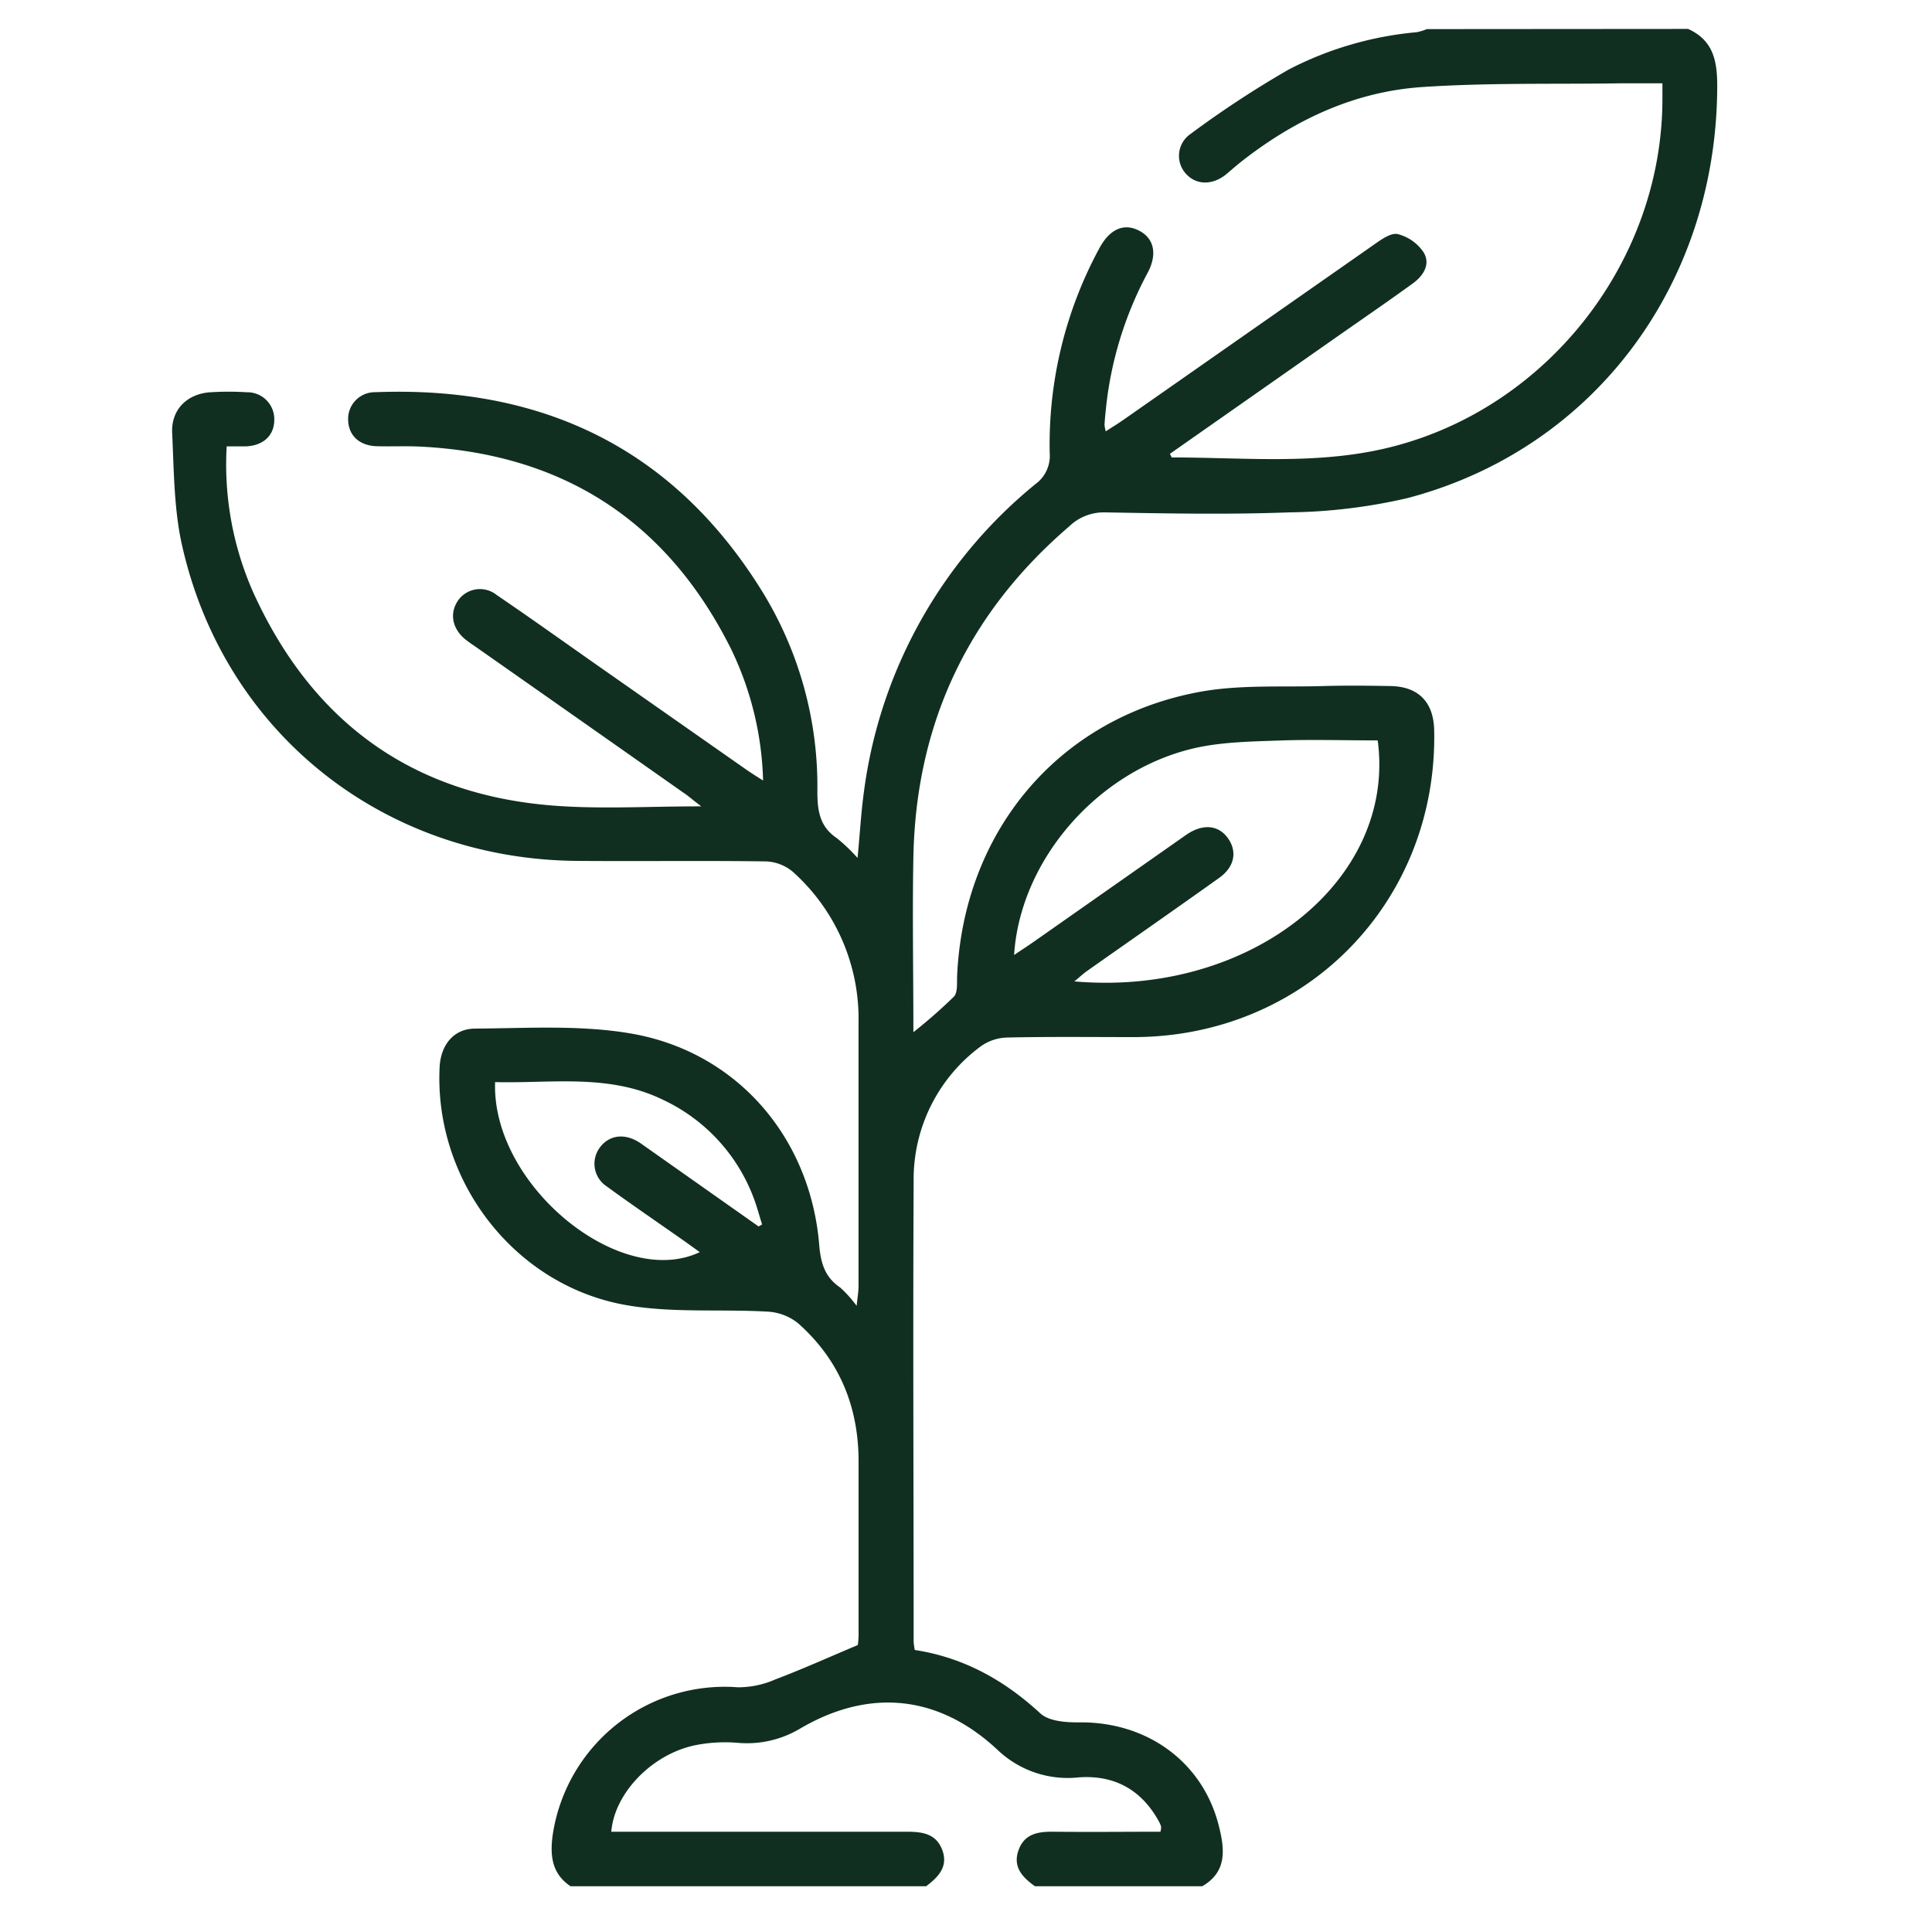 <svg xmlns="http://www.w3.org/2000/svg" id="Calque_2" data-name="Calque 2" viewBox="0 0 300 300"><defs><style>.cls-1{fill:#102f21;}</style></defs><path class="cls-1" d="M262.12,4.49c4,1.8,4.55,5.1,4.53,9.06-.13,30.61-19.14,56.17-48.08,63.79a85.36,85.36,0,0,1-18.35,2.22c-9.57.36-19.15.17-28.73,0A7.77,7.77,0,0,0,166,81.76Q142.45,102,141.83,133.05c-.17,8.9,0,17.81,0,27.23a81.06,81.06,0,0,0,6.28-5.51c.62-.66.47-2.11.51-3.21,1-22.5,15.8-40.16,37.8-44.15,6.21-1.12,12.7-.69,19.07-.88,3.47-.1,6.95-.06,10.42,0,4.35.07,6.7,2.5,6.79,6.87.55,26.68-20,47.62-46.68,47.64-6.57,0-13.14-.08-19.71.07a7.34,7.34,0,0,0-4.05,1.39,25.64,25.64,0,0,0-10.39,20.92c-.12,23.84,0,47.68,0,71.52a9.58,9.58,0,0,0,.18,1.27c7.56,1.16,13.89,4.67,19.5,9.85,1.33,1.22,4,1.41,6,1.39,10.58-.13,19.23,6.16,21.71,16.07.9,3.59,1.34,7.1-2.58,9.38H160.71c-1.93-1.38-3.49-3-2.55-5.61s3.11-2.89,5.53-2.86c5.51.06,11,0,16.5,0a2.82,2.82,0,0,0,.11-.75,3.26,3.26,0,0,0-.31-.78c-2.69-4.95-6.89-7.31-12.49-6.91a15.78,15.78,0,0,1-12.61-4.28c-9.13-8.53-19.89-9.63-30.69-3.27a16.07,16.07,0,0,1-9.69,2.18,23.84,23.84,0,0,0-6.42.35c-6.78,1.34-12.68,7.42-13.17,13.46H98c14.26,0,28.52,0,42.79,0,2.4,0,4.57.27,5.53,2.85s-.64,4.21-2.52,5.62H88.6c-3-2-3.22-4.93-2.75-8.15A27,27,0,0,1,114.55,262a14.21,14.21,0,0,0,5.84-1.22c4.18-1.58,8.25-3.42,12.81-5.34a12.12,12.12,0,0,0,.12-1.5q0-13.51,0-27c0-8.54-3-15.8-9.4-21.47a8.27,8.27,0,0,0-4.72-1.8c-7.29-.42-14.74.24-21.88-1-17.42-3-29.89-19.3-29.06-36.9.15-3.41,2.1-6,5.44-6.05,8.06-.05,16.27-.59,24.14.74,16.49,2.78,28,16.08,29.37,32.88.24,2.86.91,5,3.26,6.59a19.2,19.2,0,0,1,2.55,2.84c.15-1.45.29-2.21.29-3q0-20.43,0-40.84a30.62,30.62,0,0,0-10.18-23.54,6.86,6.86,0,0,0-4.2-1.63c-9.76-.14-19.53,0-29.29-.08-30.28-.24-55.13-20.12-61.49-49.54C27,78.65,27,72.83,26.73,67.13c-.13-3.58,2.38-6,5.95-6.22a44.07,44.07,0,0,1,5.63,0,4.18,4.18,0,0,1,4.28,4.28c0,2.42-1.69,4-4.39,4.12-.92,0-1.84,0-3,0A49,49,0,0,0,39.33,92c9.18,20.2,24.82,31.55,47.07,33.13,7.18.51,14.42.08,22.49.08-1.33-1-2-1.62-2.82-2.16q-16-11.25-32-22.47c-.61-.43-1.25-.84-1.83-1.31-2-1.65-2.48-4-1.13-6a4.14,4.14,0,0,1,6-.89c5.12,3.48,10.16,7.08,15.23,10.64l23.52,16.47c.74.52,1.52,1,2.63,1.71a49.76,49.76,0,0,0-4.94-20.36c-9.91-19.9-26.07-30.38-48.27-31.49-2.25-.11-4.51,0-6.76-.06-2.71-.08-4.39-1.65-4.46-4.05a4.15,4.15,0,0,1,4.23-4.34c25.72-1,46.11,8.56,59.91,30.69a57.6,57.6,0,0,1,8.72,31.3c0,3,.36,5.46,3,7.24a26.82,26.82,0,0,1,3.24,3.09c.35-3.57.54-7,1-10.35a74,74,0,0,1,26.66-47.73A5.4,5.4,0,0,0,163,70.4a63.85,63.85,0,0,1,7.73-31.89c1.6-2.95,3.79-3.91,6.14-2.7s2.87,3.66,1.34,6.54a56.9,56.9,0,0,0-6.51,21.38c-.08.75-.15,1.5-.19,2.25a5.74,5.74,0,0,0,.19,1c1.06-.69,2-1.26,2.89-1.89Q194,51.52,213.33,38c1.13-.79,2.64-1.89,3.71-1.65a6.87,6.87,0,0,1,4,2.81c1.14,1.83,0,3.64-1.63,4.83-4,2.9-8.13,5.73-12.2,8.58L181.66,70.47c.16.27.25.56.33.56,10.87,0,21.79,1.11,32.54-1.27,25.17-5.58,43.71-28.87,43.61-54.64V12.94c-2.4,0-4.53,0-6.67,0-10.22.15-20.48-.11-30.67.58-10.55.72-19.88,5.13-28.18,11.68-.81.64-1.57,1.34-2.39,2-2.1,1.6-4.54,1.5-6.07-.21a4.12,4.12,0,0,1,.72-6.2,156.57,156.57,0,0,1,15.24-10A53.53,53.53,0,0,1,220,5a8.24,8.24,0,0,0,1.56-.48ZM157.47,148.29c1.25-.84,2.18-1.44,3.09-2.08l22.81-16c.39-.27.77-.55,1.16-.8,2.47-1.54,4.79-1.23,6.2.83s.94,4.4-1.42,6.08c-6.8,4.85-13.65,9.62-20.48,14.43-.64.45-1.22,1-2,1.64,27.31,2.39,50-15.67,47.1-37.42-4.9,0-9.86-.15-14.8,0-4.49.17-9.06.2-13.41,1.15C170.63,119.47,158.41,133.44,157.47,148.29Zm-39.68,42.15.55-.3c-.47-1.49-.86-3-1.44-4.46A27.48,27.48,0,0,0,103,170.8c-8.4-4.12-17.34-2.55-26.12-2.77-.57,15.94,19.38,32.29,31.78,26.4l-2.31-1.66c-4.07-2.86-8.18-5.66-12.2-8.59a4.2,4.2,0,0,1-1-6c1.35-1.83,3.58-2.22,5.76-1,.57.32,1.09.73,1.63,1.1Z"></path></svg>